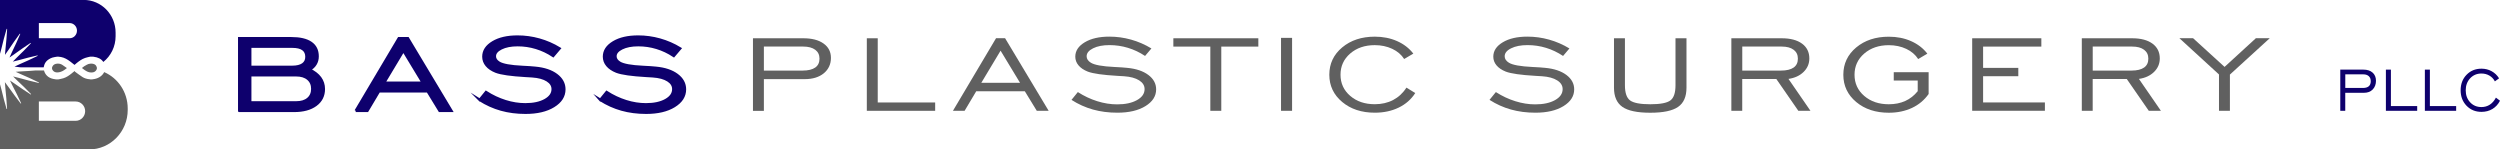 <?xml version="1.0" encoding="utf-8"?>
<svg xmlns="http://www.w3.org/2000/svg" width="502" height="30" viewBox="0 0 502 30" fill="none">
<g clip-path="url(#clip0_535_4479)">
<path d="M299.091 20.058L300.369 18.488C301.618 19.291 302.918 19.898 304.267 20.321C305.617 20.745 306.952 20.957 308.273 20.957C309.908 20.957 311.229 20.672 312.25 20.102C313.271 19.532 313.778 18.794 313.778 17.896C313.778 17.18 313.413 16.596 312.678 16.136C311.95 15.675 310.936 15.398 309.644 15.31C309.337 15.281 308.887 15.259 308.301 15.23C305.402 15.062 303.425 14.784 302.368 14.383C301.547 14.054 300.926 13.637 300.497 13.119C300.069 12.607 299.855 12.023 299.855 11.38C299.855 10.212 300.49 9.247 301.761 8.488C303.032 7.728 304.674 7.355 306.702 7.355C308.173 7.355 309.629 7.553 311.057 7.954C312.492 8.356 313.856 8.948 315.141 9.729L313.863 11.234C312.778 10.511 311.636 9.971 310.436 9.605C309.237 9.24 308.001 9.057 306.731 9.057C305.395 9.057 304.296 9.269 303.432 9.7C302.568 10.124 302.14 10.665 302.14 11.3C302.14 11.556 302.211 11.789 302.347 12.001C302.482 12.213 302.696 12.41 302.989 12.593C303.717 13.046 305.281 13.331 307.694 13.447C308.801 13.499 309.665 13.557 310.272 13.623C312.064 13.791 313.485 14.266 314.527 15.047C315.57 15.829 316.098 16.793 316.098 17.94C316.098 19.306 315.384 20.423 313.949 21.307C312.514 22.191 310.636 22.629 308.308 22.629C306.552 22.629 304.917 22.418 303.403 21.994C301.89 21.57 300.455 20.927 299.091 20.051V20.058Z" fill="#606060"/>
<path d="M326.287 7.685V17.122C326.287 18.634 326.629 19.649 327.315 20.161C328 20.672 329.357 20.935 331.37 20.935C333.384 20.935 334.733 20.68 335.419 20.161C336.104 19.642 336.44 18.634 336.44 17.122V7.685H338.646V17.611C338.646 19.409 338.082 20.694 336.954 21.468C335.826 22.25 333.962 22.637 331.37 22.637C328.779 22.637 326.915 22.25 325.787 21.468C324.659 20.687 324.088 19.401 324.088 17.611V7.685H326.28H326.287Z" fill="#606060"/>
<path d="M347.657 22.25V7.685H357.781C359.509 7.685 360.865 8.043 361.844 8.758C362.822 9.474 363.314 10.468 363.314 11.731C363.314 12.79 362.929 13.689 362.165 14.441C361.394 15.194 360.387 15.661 359.123 15.844L363.536 22.243H361.101L356.689 15.866H349.841V22.243H347.649L347.657 22.25ZM349.848 14.171H357.638C358.745 14.171 359.587 13.966 360.159 13.565C360.73 13.163 361.015 12.564 361.015 11.783C361.015 11.001 360.73 10.424 360.159 9.993C359.587 9.562 358.788 9.35 357.752 9.35H349.848V14.164V14.171Z" fill="#606060"/>
<path d="M385.077 18.305V16.165H380.265V14.492H387.269V18.875C386.412 20.087 385.305 21.022 383.934 21.665C382.564 22.308 381.007 22.637 379.272 22.637C376.63 22.637 374.446 21.921 372.725 20.482C371.004 19.043 370.14 17.217 370.14 15.011C370.14 12.805 371.004 10.964 372.732 9.525C374.46 8.086 376.637 7.37 379.272 7.37C380.907 7.37 382.392 7.662 383.735 8.254C385.077 8.846 386.169 9.686 387.012 10.774L385.17 11.855C384.613 10.986 383.813 10.299 382.771 9.81C381.728 9.32 380.557 9.072 379.265 9.072C377.28 9.072 375.638 9.635 374.338 10.752C373.039 11.877 372.389 13.294 372.389 15.011C372.389 16.727 373.039 18.144 374.338 19.262C375.638 20.38 377.28 20.935 379.265 20.935C380.5 20.935 381.6 20.716 382.571 20.277C383.542 19.839 384.37 19.182 385.077 18.312V18.305Z" fill="#606060"/>
<path d="M396.015 22.25V7.685H409.902V9.357H398.207V13.63H405.276V15.303H398.207V20.57H410.616V22.243H396.015V22.25Z" fill="#606060"/>
<path d="M418.027 22.25V7.685H428.152C429.88 7.685 431.236 8.043 432.214 8.758C433.193 9.474 433.685 10.468 433.685 11.731C433.685 12.79 433.3 13.689 432.536 14.441C431.765 15.194 430.758 15.661 429.494 15.844L433.907 22.243H431.472L427.059 15.866H420.212V22.243H418.02L418.027 22.25ZM420.219 14.171H428.009C429.116 14.171 429.958 13.966 430.529 13.565C431.101 13.163 431.386 12.564 431.386 11.783C431.386 11.001 431.101 10.424 430.529 9.993C429.958 9.562 429.159 9.35 428.123 9.35H420.219V14.164V14.171Z" fill="#606060"/>
<path d="M445.573 22.249V14.952L437.626 7.677H440.375L446.694 13.433L452.977 7.677H455.762L447.765 14.974V22.249H445.573Z" fill="#606060"/>
<path d="M469.928 22.249V13.98H474.561C475.347 13.98 475.968 14.178 476.418 14.579C476.868 14.981 477.096 15.529 477.096 16.223C477.096 16.917 476.875 17.523 476.439 17.969C476.004 18.414 475.418 18.634 474.69 18.634H470.927V22.249H469.92H469.928ZM470.934 17.662H474.497C475.004 17.662 475.39 17.545 475.654 17.319C475.918 17.092 476.046 16.749 476.046 16.311C476.046 15.872 475.918 15.536 475.654 15.295C475.39 15.054 475.025 14.93 474.554 14.93H470.934V17.662Z" fill="#0E006D"/>
<path d="M479.088 22.249V13.98H480.095V21.3H485.371V22.249H479.088Z" fill="#0E006D"/>
<path d="M486.913 22.249V13.98H487.92V21.3H493.197V22.249H486.913Z" fill="#0E006D"/>
<path d="M501.193 19.613L502 20.226C501.629 20.942 501.122 21.497 500.479 21.884C499.837 22.272 499.101 22.462 498.28 22.462C497.066 22.462 496.074 22.052 495.281 21.234C494.496 20.416 494.096 19.386 494.096 18.13C494.096 16.874 494.489 15.836 495.281 15.018C496.074 14.2 497.066 13.791 498.273 13.791C499.023 13.791 499.701 13.959 500.315 14.295C500.929 14.631 501.429 15.106 501.814 15.727L500.972 16.34C500.715 15.844 500.351 15.457 499.872 15.179C499.394 14.901 498.858 14.762 498.266 14.762C497.359 14.762 496.609 15.084 496.01 15.719C495.417 16.355 495.117 17.158 495.117 18.137C495.117 19.116 495.417 19.912 496.01 20.548C496.602 21.183 497.359 21.497 498.266 21.497C498.901 21.497 499.465 21.337 499.958 21.015C500.451 20.694 500.858 20.226 501.179 19.605L501.193 19.613Z" fill="#0E006D"/>
<path d="M151.195 22.25V7.685H161.319C163.033 7.685 164.389 8.035 165.375 8.744C166.36 9.445 166.853 10.409 166.853 11.636C166.853 12.864 166.374 13.93 165.425 14.712C164.468 15.493 163.197 15.888 161.612 15.888H153.387V22.265H151.195V22.25ZM153.387 14.171H161.176C162.283 14.171 163.126 13.966 163.697 13.565C164.268 13.163 164.554 12.564 164.554 11.783C164.554 11.001 164.268 10.424 163.697 9.993C163.126 9.569 162.326 9.35 161.291 9.35H153.387V14.164V14.171Z" fill="#606060"/>
<path d="M174.057 22.25V7.685H176.249V20.577H187.78V22.25H174.057Z" fill="#606060"/>
<path d="M191.35 22.249L200.003 7.677H201.824L210.57 22.249H208.186L205.787 18.327H196.026L193.692 22.249H191.343H191.35ZM197.047 16.625H204.823L200.917 10.175L197.047 16.625Z" fill="#606060"/>
<path d="M215.154 20.058L216.432 18.488C217.682 19.291 218.981 19.898 220.323 20.321C221.673 20.745 223.008 20.957 224.329 20.957C225.964 20.957 227.285 20.672 228.306 20.102C229.327 19.532 229.834 18.794 229.834 17.896C229.834 17.18 229.47 16.596 228.741 16.136C228.013 15.675 226.999 15.398 225.707 15.31C225.4 15.281 224.95 15.259 224.365 15.23C221.466 15.062 219.488 14.784 218.431 14.383C217.61 14.054 216.989 13.637 216.561 13.119C216.132 12.607 215.918 12.023 215.918 11.38C215.918 10.212 216.554 9.247 217.824 8.488C219.095 7.728 220.738 7.355 222.765 7.355C224.236 7.355 225.693 7.553 227.121 7.954C228.556 8.356 229.919 8.948 231.205 9.729L229.927 11.234C228.841 10.511 227.699 9.971 226.492 9.605C225.293 9.24 224.058 9.057 222.787 9.057C221.452 9.057 220.352 9.269 219.488 9.7C218.624 10.131 218.196 10.665 218.196 11.3C218.196 11.556 218.267 11.789 218.403 12.001C218.538 12.213 218.753 12.41 219.045 12.593C219.774 13.046 221.337 13.331 223.751 13.447C224.857 13.499 225.721 13.557 226.328 13.623C228.12 13.791 229.541 14.266 230.583 15.047C231.626 15.829 232.154 16.793 232.154 17.94C232.154 19.306 231.44 20.423 230.005 21.307C228.57 22.191 226.692 22.629 224.365 22.629C222.608 22.629 220.973 22.418 219.459 21.994C217.953 21.57 216.511 20.927 215.147 20.051L215.154 20.058Z" fill="#606060"/>
<path d="M243.035 22.25V9.357H235.61V7.685H252.674V9.357H245.234V22.25H243.028H243.035Z" fill="#606060"/>
<path d="M257.23 22.249V7.604H259.45V22.249H257.23Z" fill="#606060"/>
<path d="M282.426 17.603L284.183 18.684C283.369 19.948 282.262 20.927 280.855 21.606C279.449 22.286 277.85 22.629 276.057 22.629C273.416 22.629 271.231 21.913 269.51 20.474C267.789 19.035 266.926 17.209 266.926 15.003C266.926 12.797 267.789 10.956 269.517 9.517C271.245 8.078 273.423 7.362 276.057 7.362C277.693 7.362 279.178 7.654 280.52 8.246C281.862 8.838 282.955 9.678 283.797 10.766L281.955 11.847C281.398 10.978 280.598 10.291 279.556 9.802C278.514 9.313 277.343 9.064 276.05 9.064C274.065 9.064 272.423 9.627 271.124 10.744C269.824 11.869 269.175 13.286 269.175 15.003C269.175 16.72 269.824 18.137 271.124 19.254C272.423 20.372 274.065 20.927 276.05 20.927C277.435 20.927 278.671 20.642 279.742 20.08C280.813 19.517 281.712 18.692 282.412 17.596L282.426 17.603Z" fill="#606060"/>
<path d="M48.044 22.25V7.685H58.49C60.225 7.685 61.539 7.991 62.431 8.605C63.324 9.219 63.767 10.117 63.767 11.315C63.767 11.899 63.631 12.418 63.352 12.871C63.074 13.331 62.681 13.696 62.167 13.981C63.102 14.434 63.816 14.982 64.295 15.632C64.773 16.282 65.016 17.035 65.016 17.875C65.016 19.218 64.481 20.285 63.41 21.074C62.339 21.863 60.882 22.257 59.054 22.257H48.052L48.044 22.25ZM50.236 13.433H58.683C59.611 13.433 60.318 13.258 60.811 12.915C61.303 12.564 61.546 12.067 61.546 11.417C61.546 10.731 61.31 10.219 60.832 9.876C60.361 9.533 59.64 9.365 58.683 9.365H50.236V13.441V13.433ZM50.236 20.57H59.483C60.482 20.57 61.275 20.329 61.853 19.839C62.431 19.35 62.717 18.685 62.717 17.838C62.717 16.991 62.431 16.34 61.853 15.844C61.275 15.354 60.489 15.106 59.483 15.106H50.236V20.57Z" fill="#0E006D" stroke="#0E006D" stroke-width="0.5" stroke-miterlimit="10"/>
<path d="M71.428 22.249L80.081 7.677H81.902L90.648 22.249H88.263L85.865 18.327H76.104L73.769 22.249H71.42H71.428ZM77.125 16.625H84.901L80.995 10.175L77.125 16.625Z" fill="#0E006D" stroke="#0E006D" stroke-width="0.5" stroke-miterlimit="10"/>
<path d="M96.31 20.058L97.588 18.488C98.838 19.291 100.137 19.898 101.479 20.321C102.829 20.745 104.164 20.957 105.485 20.957C107.12 20.957 108.441 20.672 109.462 20.102C110.483 19.532 110.99 18.794 110.99 17.896C110.99 17.18 110.626 16.596 109.897 16.136C109.169 15.675 108.155 15.398 106.863 15.31C106.556 15.281 106.106 15.259 105.521 15.23C102.622 15.062 100.644 14.784 99.587 14.383C98.766 14.054 98.145 13.637 97.717 13.119C97.288 12.607 97.074 12.023 97.074 11.38C97.074 10.212 97.71 9.247 98.98 8.488C100.251 7.728 101.894 7.355 103.921 7.355C105.392 7.355 106.849 7.553 108.277 7.954C109.712 8.356 111.075 8.948 112.361 9.729L111.083 11.234C109.997 10.511 108.855 9.971 107.648 9.605C106.449 9.24 105.214 9.057 103.943 9.057C102.608 9.057 101.508 9.269 100.644 9.7C99.78 10.131 99.352 10.665 99.352 11.3C99.352 11.556 99.423 11.789 99.559 12.001C99.694 12.213 99.909 12.41 100.201 12.593C100.93 13.046 102.493 13.331 104.907 13.447C106.013 13.499 106.877 13.557 107.484 13.623C109.276 13.791 110.697 14.266 111.739 15.047C112.782 15.829 113.31 16.793 113.31 17.94C113.31 19.306 112.596 20.423 111.161 21.307C109.726 22.191 107.848 22.629 105.521 22.629C103.764 22.629 102.129 22.418 100.615 21.994C99.109 21.57 97.667 20.927 96.303 20.051L96.31 20.058Z" fill="#0E006D" stroke="#0E006D" stroke-width="0.5" stroke-miterlimit="10"/>
<path d="M120.529 20.058L121.807 18.488C123.056 19.291 124.356 19.898 125.698 20.321C127.048 20.745 128.383 20.957 129.704 20.957C131.339 20.957 132.66 20.672 133.681 20.102C134.702 19.532 135.209 18.794 135.209 17.896C135.209 17.18 134.844 16.596 134.116 16.136C133.388 15.675 132.374 15.398 131.082 15.31C130.775 15.281 130.325 15.259 129.739 15.23C126.841 15.062 124.863 14.784 123.806 14.383C122.985 14.054 122.364 13.637 121.935 13.119C121.507 12.607 121.293 12.023 121.293 11.38C121.293 10.212 121.928 9.247 123.199 8.488C124.47 7.728 126.112 7.355 128.14 7.355C129.611 7.355 131.067 7.553 132.495 7.954C133.93 8.356 135.294 8.948 136.579 9.729L135.301 11.234C134.216 10.511 133.074 9.971 131.867 9.605C130.668 9.24 129.432 9.057 128.161 9.057C126.826 9.057 125.727 9.269 124.863 9.7C123.999 10.131 123.57 10.665 123.57 11.3C123.57 11.556 123.642 11.789 123.778 12.001C123.913 12.213 124.127 12.41 124.42 12.593C125.148 13.046 126.712 13.331 129.125 13.447C130.232 13.499 131.096 13.557 131.703 13.623C133.495 13.791 134.916 14.266 135.958 15.047C137.001 15.829 137.529 16.793 137.529 17.94C137.529 19.306 136.815 20.423 135.38 21.307C133.945 22.191 132.067 22.629 129.739 22.629C127.983 22.629 126.348 22.418 124.834 21.994C123.328 21.57 121.885 20.927 120.522 20.051L120.529 20.058Z" fill="#0E006D" stroke="#0E006D" stroke-width="0.5" stroke-miterlimit="10"/>
<path d="M16.793 -3.92329e-05H0V10.803C0.093 10.445 0.2 10.095 0.286 9.744C0.443 9.08 0.607 8.422 0.778 7.765C0.964 7.107 1.135 6.45 1.335 5.793L1.435 5.807C1.4 6.494 1.343 7.173 1.293 7.852C1.235 8.532 1.171 9.211 1.093 9.89C1.057 10.263 1.043 10.65 1 11.015C1.214 10.709 1.443 10.409 1.65 10.095C2.028 9.525 2.406 8.97 2.792 8.415C3.192 7.867 3.57 7.305 3.977 6.764L4.07 6.815C3.806 7.443 3.513 8.064 3.242 8.685C2.963 9.299 2.671 9.92 2.371 10.526C2.206 10.862 2.071 11.213 1.907 11.549C2.206 11.337 2.528 11.139 2.821 10.92C3.363 10.526 3.913 10.131 4.463 9.752C5.02 9.379 5.569 8.985 6.133 8.619L6.198 8.707C5.734 9.204 5.255 9.671 4.791 10.168C4.313 10.643 3.834 11.118 3.349 11.585C3.078 11.841 2.835 12.118 2.571 12.374C2.928 12.279 3.285 12.206 3.642 12.111C4.284 11.928 4.927 11.76 5.577 11.592C6.226 11.439 6.876 11.264 7.533 11.125L7.569 11.22C6.969 11.527 6.355 11.797 5.748 12.089C5.134 12.367 4.527 12.644 3.913 12.907C3.577 13.053 3.249 13.221 2.913 13.375C3.277 13.411 3.642 13.47 4.006 13.506C4.063 13.506 4.12 13.514 4.177 13.521H8.775V13.462C8.775 13.462 8.797 13.404 8.811 13.375C8.961 12.505 9.546 11.906 10.517 11.563C10.824 11.461 11.181 11.439 11.51 11.373H11.66C11.852 11.395 12.045 11.41 12.245 11.446C12.973 11.585 13.552 11.943 14.094 12.345C14.38 12.564 14.666 12.79 14.966 13.031C15.087 12.929 15.208 12.819 15.33 12.717C15.851 12.294 16.393 11.877 17.086 11.636C17.415 11.519 17.786 11.461 18.128 11.373H18.65C18.692 11.38 18.742 11.395 18.793 11.395C19.678 11.497 20.349 11.833 20.749 12.44C22.248 11.242 23.212 9.372 23.212 7.275V6.538C23.212 2.922 20.349 -0.015 16.808 -0.015L16.793 -3.92329e-05ZM15.03 7.232C14.758 7.509 14.387 7.677 13.973 7.677H7.804V4.631H13.973C14.794 4.631 15.458 5.31 15.458 6.15C15.458 6.574 15.294 6.954 15.023 7.232H15.03Z" fill="#0E006D"/>
<path d="M20.92 14.47C20.599 15.157 19.913 15.668 19.013 15.858C18.842 15.895 18.663 15.909 18.492 15.939H18.121C18.121 15.939 18.064 15.917 18.035 15.917C17.485 15.88 16.979 15.734 16.557 15.464C16.05 15.135 15.579 14.777 15.101 14.427C15.051 14.383 15.037 14.317 15.001 14.258C14.737 14.441 14.572 14.595 14.401 14.733C13.908 15.128 13.387 15.508 12.737 15.712C12.416 15.814 12.066 15.866 11.731 15.939H11.217C11.181 15.931 11.145 15.917 11.11 15.917C9.996 15.793 9.267 15.289 8.918 14.419C8.882 14.332 8.86 14.244 8.839 14.156H7.025C6.676 14.178 6.326 14.207 5.976 14.237C5.312 14.28 4.641 14.324 3.977 14.354C3.705 14.368 3.427 14.397 3.149 14.419C3.448 14.551 3.741 14.697 4.034 14.828C4.669 15.106 5.305 15.383 5.933 15.668C6.561 15.968 7.19 16.253 7.818 16.559L7.782 16.662C7.104 16.508 6.433 16.333 5.762 16.172C5.091 15.997 4.427 15.814 3.755 15.632C3.384 15.53 2.999 15.449 2.627 15.347C2.877 15.588 3.106 15.844 3.356 16.07C3.848 16.523 4.334 16.998 4.819 17.465C5.298 17.94 5.776 18.415 6.247 18.904L6.183 18.985C5.612 18.627 5.062 18.247 4.498 17.874C3.941 17.502 3.384 17.115 2.841 16.727C2.57 16.53 2.285 16.355 2.006 16.165C2.156 16.472 2.292 16.779 2.449 17.085C2.763 17.692 3.07 18.291 3.377 18.904C3.67 19.518 3.977 20.124 4.255 20.745L4.17 20.803C3.741 20.27 3.348 19.722 2.941 19.182C2.534 18.634 2.142 18.086 1.749 17.531C1.499 17.18 1.228 16.852 0.978 16.494C1.028 16.917 1.042 17.363 1.085 17.794C1.156 18.473 1.221 19.153 1.278 19.832C1.321 20.511 1.385 21.191 1.421 21.877L1.321 21.892C1.121 21.234 0.957 20.577 0.771 19.92C0.6 19.262 0.435 18.597 0.278 17.933C0.193 17.582 0.085 17.239 -0.007 16.888V30.007H17.878C22.169 30.007 25.646 26.45 25.646 22.06V21.79C25.646 18.503 23.697 15.683 20.92 14.478V14.47ZM16.543 23.689C16.2 24.039 15.729 24.259 15.208 24.259H7.804V20.38H15.201C16.243 20.38 17.1 21.249 17.1 22.323C17.1 22.856 16.886 23.338 16.543 23.689Z" fill="#606060"/>
<path d="M13.43 13.667C13.359 13.725 13.287 13.783 13.216 13.835C12.802 14.163 12.38 14.419 11.838 14.514C11.716 14.536 11.602 14.543 11.495 14.543C11.16 14.543 10.895 14.448 10.695 14.236C10.56 14.098 10.481 13.966 10.453 13.827C10.41 13.659 10.446 13.484 10.553 13.301C10.745 12.965 11.081 12.79 11.567 12.775H11.638C11.959 12.775 12.252 12.863 12.509 13.024C12.816 13.221 13.116 13.433 13.423 13.659L13.43 13.667Z" fill="#606060"/>
<path d="M19.442 13.835C19.413 13.973 19.335 14.105 19.199 14.244C18.999 14.448 18.742 14.55 18.4 14.55C18.378 14.55 18.35 14.55 18.328 14.55C18.307 14.55 18.271 14.55 18.25 14.55C18.014 14.55 17.771 14.492 17.543 14.382C17.464 14.346 17.393 14.309 17.322 14.265C17.221 14.207 17.129 14.156 17.036 14.09C16.915 14.017 16.8 13.93 16.686 13.835C16.636 13.798 16.586 13.761 16.536 13.718C16.515 13.703 16.493 13.681 16.472 13.667C16.465 13.667 16.458 13.659 16.45 13.652C16.765 13.396 17.086 13.162 17.443 12.995C17.457 12.995 17.464 12.98 17.479 12.98C17.664 12.87 17.864 12.805 18.093 12.79C18.15 12.783 18.207 12.775 18.264 12.775C18.285 12.775 18.3 12.775 18.321 12.775C18.471 12.775 18.614 12.79 18.764 12.834C19.042 12.907 19.242 13.075 19.349 13.287C19.349 13.287 19.349 13.287 19.342 13.287C19.342 13.287 19.342 13.294 19.349 13.301C19.456 13.484 19.492 13.659 19.449 13.827L19.442 13.835Z" fill="#606060"/>
</g>
<defs>
<clipPath id="clip0_535_4479">
<rect width="502" height="30" fill="white"/>
</clipPath>
</defs>
</svg>